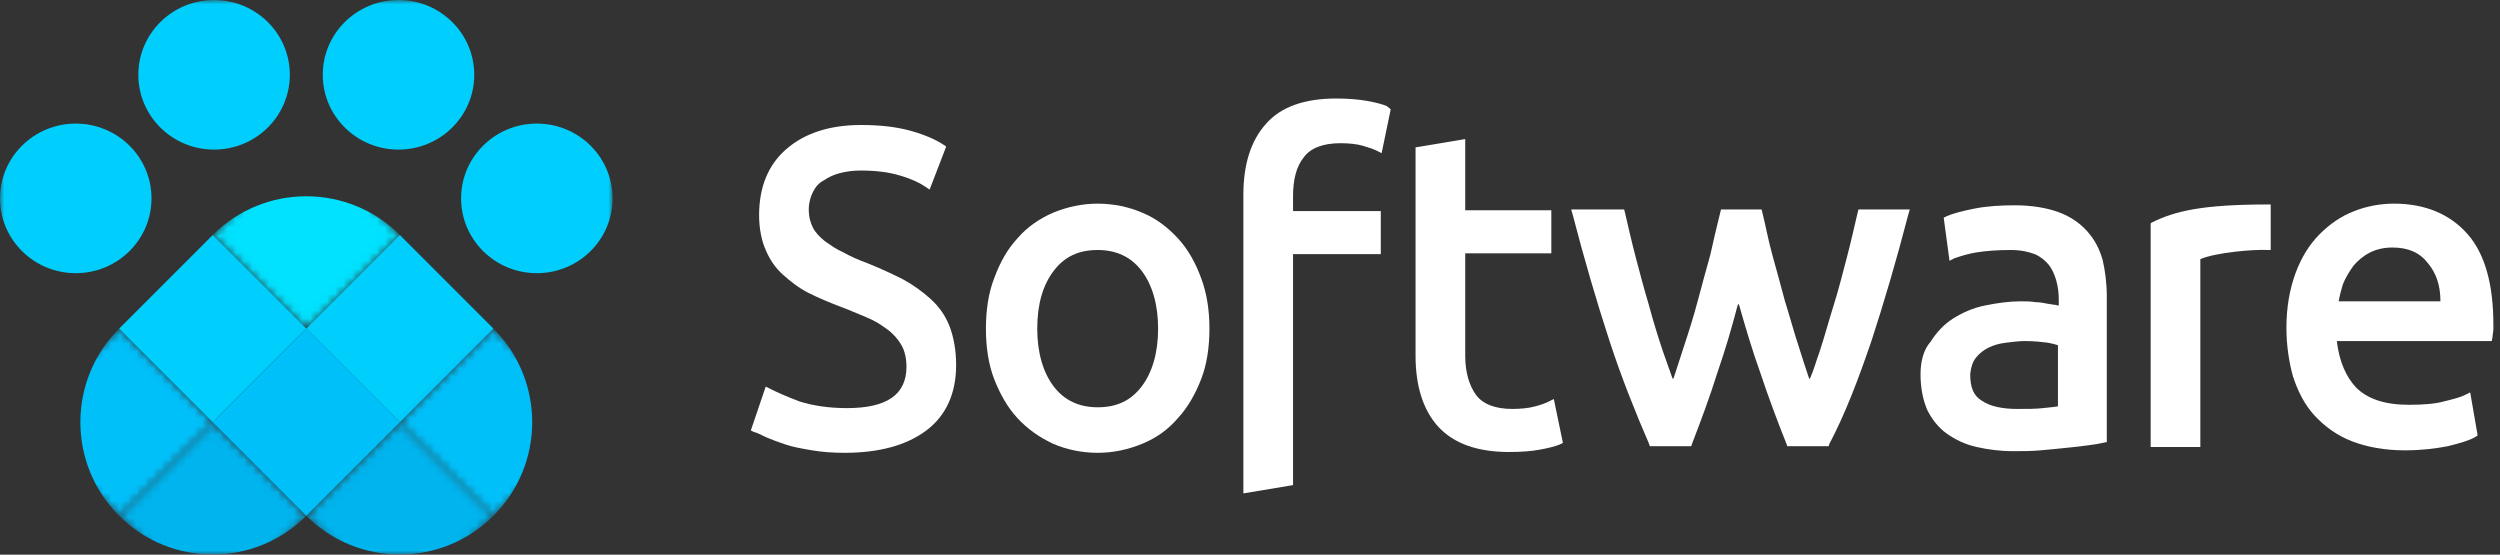 <svg width="302" height="67" viewBox="0 0 302 67" fill="none" xmlns="http://www.w3.org/2000/svg">
<rect x="0" y="0" width="302" height="67" fill="#333333" stroke="none"/>
<path d="M92.5 52.8C93.2 53.1 94 53.4 94.9 53.7C95.8 54 96.9 54.2 98.1 54.4C99.3 54.6 100.6 54.7 102 54.7C106.2 54.7 109.5 53.8 111.9 52C114.3 50.2 115.5 47.5 115.5 44.1C115.5 42.3 115.2 40.7 114.7 39.4C114.2 38.1 113.4 37 112.4 36.1C111.4 35.2 110.3 34.4 109 33.7C107.8 33.1 106.3 32.4 104.8 31.8C103.7 31.4 102.8 31 101.9 30.5C101 30.1 100.3 29.6 99.6 29.1C99 28.6 98.5 28.1 98.2 27.5C97.9 26.9 97.7 26.2 97.7 25.3C97.7 24.5 97.9 23.8 98.2 23.2C98.5 22.6 98.9 22.1 99.5 21.8C100.1 21.4 100.7 21.1 101.5 20.9C102.3 20.7 103.1 20.6 104 20.6C105.8 20.6 107.4 20.8 108.7 21.2C110.1 21.6 111.1 22.1 111.7 22.5L112.3 22.9L114.3 17.7L114 17.5C113.1 16.9 111.8 16.3 110 15.8C108.2 15.3 106.2 15.1 104 15.1C100.2 15.1 97.2 16.1 95 18C92.8 19.9 91.7 22.6 91.7 26C91.7 27.6 92 29.1 92.5 30.2C93 31.4 93.7 32.4 94.6 33.2C95.5 34 96.5 34.8 97.7 35.4C98.9 36 100.1 36.5 101.4 37C102.5 37.4 103.6 37.9 104.6 38.3C105.6 38.7 106.4 39.2 107.2 39.8C107.9 40.3 108.5 41 108.9 41.7C109.3 42.4 109.5 43.3 109.5 44.3C109.5 47.7 107.1 49.3 102.3 49.3C100.1 49.3 98.2 49 96.6 48.5C95 47.9 93.9 47.4 93.1 47L92.5 46.7L90.7 52L91.1 52.2C91.3 52.2 91.9 52.5 92.5 52.8Z" fill="white"/>
<path fill-rule="evenodd" clip-rule="evenodd" d="M138 25.7C139.7 26.4 141.1 27.5 142.3 28.8C143.5 30.1 144.4 31.7 145.1 33.6C145.8 35.5 146.1 37.5 146.1 39.7C146.1 41.9 145.8 44 145.1 45.8C144.4 47.6 143.5 49.2 142.3 50.5C141.1 51.9 139.7 52.9 138 53.6C136.3 54.3 134.5 54.7 132.6 54.7C130.7 54.7 128.8 54.3 127.2 53.6C125.5 52.8 124.1 51.8 122.9 50.5C121.7 49.2 120.8 47.6 120.1 45.8C119.4 44 119.1 41.9 119.1 39.7C119.1 37.5 119.4 35.4 120.1 33.6C120.8 31.7 121.7 30.1 122.9 28.8C124.1 27.4 125.6 26.4 127.2 25.7C128.9 25 130.7 24.6 132.6 24.6C134.5 24.6 136.4 25 138 25.7ZM132.6 49.2C134.9 49.2 136.6 48.4 137.9 46.7C139.2 45 139.9 42.6 139.9 39.7C139.9 36.8 139.2 34.4 137.9 32.7C136.6 31 134.8 30.2 132.6 30.2C130.3 30.2 128.6 31 127.3 32.7C126 34.4 125.3 36.7 125.3 39.7C125.3 42.6 126 45 127.3 46.7C128.6 48.4 130.4 49.2 132.6 49.2Z" fill="white"/>
<path d="M167.5 12.8C167 12.6 166.3 12.4 165.2 12.2C164.1 12 162.8 11.9 161.4 11.9C157.6 11.9 154.7 12.9 152.9 15C151.1 17 150.2 19.9 150.2 23.5V59.6L156.2 58.6V30.7H166.8V25.5H156.2V23.7C156.2 21.7 156.6 20.1 157.5 19C158.3 17.9 159.8 17.3 161.9 17.3C163 17.3 163.9 17.4 164.6 17.6C165.3 17.8 165.9 18 166.3 18.2L166.9 18.5L168 13.2L167.5 12.8Z" fill="white"/>
<path fill-rule="evenodd" clip-rule="evenodd" d="M232.8 49.5C232.3 48.3 232 46.9 232 45.2C232 43.6 232.4 42.2 233.2 41.3C233.9 40.2 234.8 39.2 235.9 38.5C237 37.8 238.3 37.2 239.8 36.9C241.3 36.6 242.7 36.4 244.1 36.4H244.1C244.7 36.4 245.3 36.4 245.9 36.5C246.4 36.5 246.9 36.6 247.4 36.7C247.619 36.744 247.819 36.769 248 36.791C248.232 36.819 248.432 36.844 248.6 36.9H248.7V36.2C248.7 35.4 248.6 34.6 248.4 33.9C248.2 33.2 247.9 32.5 247.5 32C247.1 31.5 246.5 31 245.8 30.7C245 30.4 244.1 30.2 242.9 30.2C241.3 30.2 239.9 30.3 238.7 30.5C237.644 30.676 236.897 30.93 236.324 31.124C236.246 31.151 236.172 31.176 236.1 31.2L235.5 31.5L234.8 26.3L235.2 26.1C235.9 25.8 237 25.5 238.5 25.2C240 24.9 241.7 24.8 243.4 24.8C245.4 24.8 247.2 25.1 248.6 25.6C250 26.1 251.2 26.9 252.1 27.9C253 28.9 253.6 30 254 31.4C254.3 32.7 254.5 34.2 254.5 35.8V53.4L254 53.5C253.6 53.6 253 53.7 252.2 53.8C251.5 53.9 250.6 54 249.6 54.1C248.7 54.2 247.6 54.3 246.5 54.4C245.4 54.5 244.3 54.5 243.2 54.5C241.6 54.5 240.1 54.3 238.8 54C237.4 53.7 236.2 53.1 235.2 52.4C234.2 51.7 233.4 50.7 232.8 49.5ZM240.2 42C239.6 42.3 239.1 42.7 238.7 43.2C238.3 43.7 238.1 44.3 238 45.2C238 46.8 238.4 47.8 239.4 48.4C240.4 49.1 241.9 49.4 243.7 49.4H243.7C244.9 49.4 245.9 49.4 246.8 49.3C247.115 49.255 247.39 49.23 247.643 49.208C247.95 49.18 248.225 49.155 248.5 49.1H248.6V41.7C248.3 41.6 247.9 41.5 247.4 41.4C246.6 41.3 245.7 41.2 244.6 41.2C243.9 41.2 243.1 41.3 242.3 41.4C241.5 41.5 240.8 41.7 240.2 42Z" fill="white"/>
<path fill-rule="evenodd" clip-rule="evenodd" d="M298.1 28.3C300.2 30.7 301.2 34.4 301.2 39.2V39.7C301.2 39.914 301.171 40.1 301.145 40.272C301.122 40.422 301.1 40.561 301.1 40.7L301 41.2H282.3V41.3C282.6 43.7 283.4 45.5 284.6 46.8C286 48.2 288.1 48.9 291 48.9C292.6 48.9 294.1 48.8 295.2 48.5C296.4 48.2 297.2 48 297.8 47.7L298.4 47.4L299.3 52.6L299 52.8C298.3 53.2 297.3 53.5 295.7 53.9C294.2 54.2 292.4 54.4 290.5 54.4C288.1 54.4 285.9 54 284.1 53.3C282.3 52.6 280.8 51.5 279.6 50.2C278.4 48.9 277.6 47.3 277 45.5C276.5 43.7 276.2 41.7 276.2 39.6C276.2 37.1 276.6 34.9 277.3 33C278 31.1 279 29.5 280.2 28.3C281.4 27.1 282.8 26.1 284.4 25.5C285.9 24.9 287.6 24.6 289.2 24.6C293 24.6 296 25.9 298.1 28.3ZM282.515 36.4C282.51 36.433 282.505 36.467 282.5 36.5V36.4H282.515ZM283 34.4C282.81 35.067 282.619 35.733 282.515 36.4H294.8V36.3C294.8 34.5 294.3 33 293.3 31.8C292.3 30.5 290.9 29.9 289 29.9C288 29.9 287.1 30.1 286.3 30.5C285.5 30.9 284.8 31.5 284.3 32.1C283.8 32.8 283.3 33.6 283 34.4L283 34.4Z" fill="white"/>
<path d="M274 30.2H274.3V24.7H274C266 24.7 262.7 25.5 259.9 26.9L259.8 27V54H265.8V31.3C267.7 30.5 272.2 30.1 274 30.2Z" fill="white"/>
<path d="M226.1 41.1C227.6 36.5 229.1 31.4 230.5 26L230.7 25.3H224.5L224.4 25.7C224 27.4 223.6 29.2 223.1 31.1C222.6 33 222.1 35 221.5 36.9C220.9 38.8 220.4 40.7 219.8 42.5C219.4 43.6 219.1 44.7 218.7 45.6L218.6 45.8L218.5 45.6C218.1 44.4 217.7 43.2 217.3 41.9C216.7 40.1 216.2 38.2 215.6 36.3C215.1 34.4 214.6 32.6 214.1 30.8C213.6 29 213.3 27.3 212.9 25.7L212.8 25.3H207.9L207.8 25.7C207.4 27.3 207 29 206.6 30.8C206.1 32.6 205.6 34.4 205.1 36.3C204.6 38.2 204 40.1 203.4 41.9C203 43.1 202.6 44.4 202.2 45.6L202.1 45.8L202 45.6C201.7 44.7 201.3 43.7 200.9 42.5C200.3 40.7 199.7 38.8 199.2 36.9C198.6 34.9 198.1 33 197.6 31.1C197.1 29.2 196.7 27.4 196.3 25.7L196.2 25.3H189.8L190 26C191.4 31.4 192.9 36.5 194.4 41.1C195.9 45.7 197.6 49.9 199.2 53.6L199.3 53.9H204.3L204.4 53.6C205.4 51 206.5 48.1 207.5 44.9C208.4 42.3 209.2 39.6 209.9 36.9L210 36.7L210.1 36.9C210.9 39.7 211.7 42.4 212.6 44.9C213.7 48.2 214.8 51.1 215.8 53.6L215.9 53.9H220.9L221 53.6C222.9 50 224.5 45.8 226.1 41.1Z" fill="white"/>
<path d="M182.3 54.6C183.8 54.6 185.1 54.5 186.1 54.3C187.2 54.1 187.9 53.9 188.4 53.7L188.8 53.5L187.7 48.2L187.1 48.5C186.7 48.7 186.2 48.9 185.4 49.1C184.7 49.3 183.7 49.4 182.7 49.4C180.6 49.4 179.1 48.8 178.3 47.7C177.5 46.6 177 45 177 43V30.6H187.4V25.4H177V16.8L171 17.8V43C171 46.6 171.9 49.5 173.7 51.5C175.6 53.6 178.5 54.6 182.3 54.6Z" fill="white"/>
<mask id="mask0_0_4" style="mask-type:alpha" maskUnits="userSpaceOnUse" x="0" y="0" width="74" height="67">
<rect width="74" height="67" fill="white"/>
</mask>
<g mask="url(#mask0_0_4)">
<mask id="mask1_0_4" style="mask-type:luminance" maskUnits="userSpaceOnUse" x="37" y="51" width="23" height="23">
<rect width="15.986" height="15.986" transform="matrix(-0.707 0.707 0.707 0.707 48.304 51)" fill="white"/>
</mask>
<g mask="url(#mask1_0_4)">
<path fill-rule="evenodd" clip-rule="evenodd" d="M59.608 62.304C53.365 68.547 43.243 68.547 37 62.304C30.757 56.061 30.757 45.939 37 39.696C43.243 33.453 53.365 33.453 59.608 39.696C65.851 45.939 65.851 56.061 59.608 62.304Z" fill="#00B4EE"/>
</g>
<mask id="mask2_0_4" style="mask-type:luminance" maskUnits="userSpaceOnUse" x="3" y="39" width="23" height="24">
<rect x="25.696" y="51" width="15.986" height="15.986" transform="rotate(135 25.696 51)" fill="white"/>
</mask>
<g mask="url(#mask2_0_4)">
<path fill-rule="evenodd" clip-rule="evenodd" d="M14.392 39.696C8.149 45.939 8.149 56.061 14.392 62.304C20.635 68.547 30.757 68.547 37 62.304C43.243 56.061 43.243 45.939 37 39.696C30.757 33.453 20.635 33.453 14.392 39.696Z" fill="#00C0FA"/>
</g>
<mask id="mask3_0_4" style="mask-type:luminance" maskUnits="userSpaceOnUse" x="14" y="51" width="23" height="23">
<rect width="15.986" height="15.986" transform="matrix(-0.707 0.707 0.707 0.707 25.696 51)" fill="white"/>
</mask>
<g mask="url(#mask3_0_4)">
<path fill-rule="evenodd" clip-rule="evenodd" d="M37 62.304C30.757 68.547 20.635 68.547 14.392 62.304C8.149 56.061 8.149 45.939 14.392 39.696C20.635 33.453 30.757 33.453 37 39.696C43.243 45.939 43.243 56.061 37 62.304Z" fill="#00B4EE"/>
</g>
<mask id="mask4_0_4" style="mask-type:luminance" maskUnits="userSpaceOnUse" x="25" y="17" width="24" height="23">
<rect width="15.986" height="15.986" transform="matrix(0.707 -0.707 -0.707 -0.707 37 39.696)" fill="white"/>
</mask>
<g mask="url(#mask4_0_4)">
<path fill-rule="evenodd" clip-rule="evenodd" d="M25.696 28.392C31.939 22.149 42.061 22.149 48.304 28.392C54.547 34.635 54.547 44.757 48.304 51C42.061 57.243 31.939 57.243 25.696 51C19.453 44.757 19.453 34.635 25.696 28.392Z" fill="#00E2FF"/>
</g>
<rect x="48.304" y="51" width="15.986" height="15.986" transform="rotate(135 48.304 51)" fill="#00C0FA"/>
<rect x="59.608" y="39.696" width="15.986" height="15.986" transform="rotate(135 59.608 39.696)" fill="#00CEFC"/>
<rect x="37" y="39.696" width="15.986" height="15.986" transform="rotate(135 37 39.696)" fill="#00CEFC"/>
<mask id="mask5_0_4" style="mask-type:luminance" maskUnits="userSpaceOnUse" x="48" y="39" width="23" height="24">
<rect x="48.304" y="51" width="15.986" height="15.986" transform="rotate(-45 48.304 51)" fill="white"/>
</mask>
<g mask="url(#mask5_0_4)">
<path fill-rule="evenodd" clip-rule="evenodd" d="M59.608 62.304C65.851 56.061 65.851 45.939 59.608 39.696C53.365 33.453 43.243 33.453 37 39.696C30.757 45.939 30.757 56.061 37 62.304C43.243 68.547 53.365 68.547 59.608 62.304Z" fill="#00C0FA"/>
</g>
<path fill-rule="evenodd" clip-rule="evenodd" d="M25.86 18.071C30.914 18.071 35.011 14.026 35.011 9.036C35.011 4.045 30.914 0 25.86 0C20.806 0 16.71 4.045 16.71 9.036C16.71 14.026 20.806 18.071 25.86 18.071Z" fill="#00CEFC"/>
<path fill-rule="evenodd" clip-rule="evenodd" d="M9.151 33C14.204 33 18.301 28.955 18.301 23.964C18.301 18.974 14.204 14.929 9.151 14.929C4.097 14.929 0 18.974 0 23.964C0 28.955 4.097 33 9.151 33Z" fill="#00CEFC"/>
<path fill-rule="evenodd" clip-rule="evenodd" d="M48.14 18.071C53.194 18.071 57.29 14.026 57.29 9.036C57.29 4.045 53.194 0 48.14 0C43.086 0 38.989 4.045 38.989 9.036C38.989 14.026 43.086 18.071 48.14 18.071Z" fill="#00CEFC"/>
<path fill-rule="evenodd" clip-rule="evenodd" d="M64.85 33C69.903 33 74 28.955 74 23.964C74 18.974 69.903 14.929 64.85 14.929C59.796 14.929 55.699 18.974 55.699 23.964C55.699 28.955 59.796 33 64.85 33Z" fill="#00CEFC"/>
</g>
</svg>

